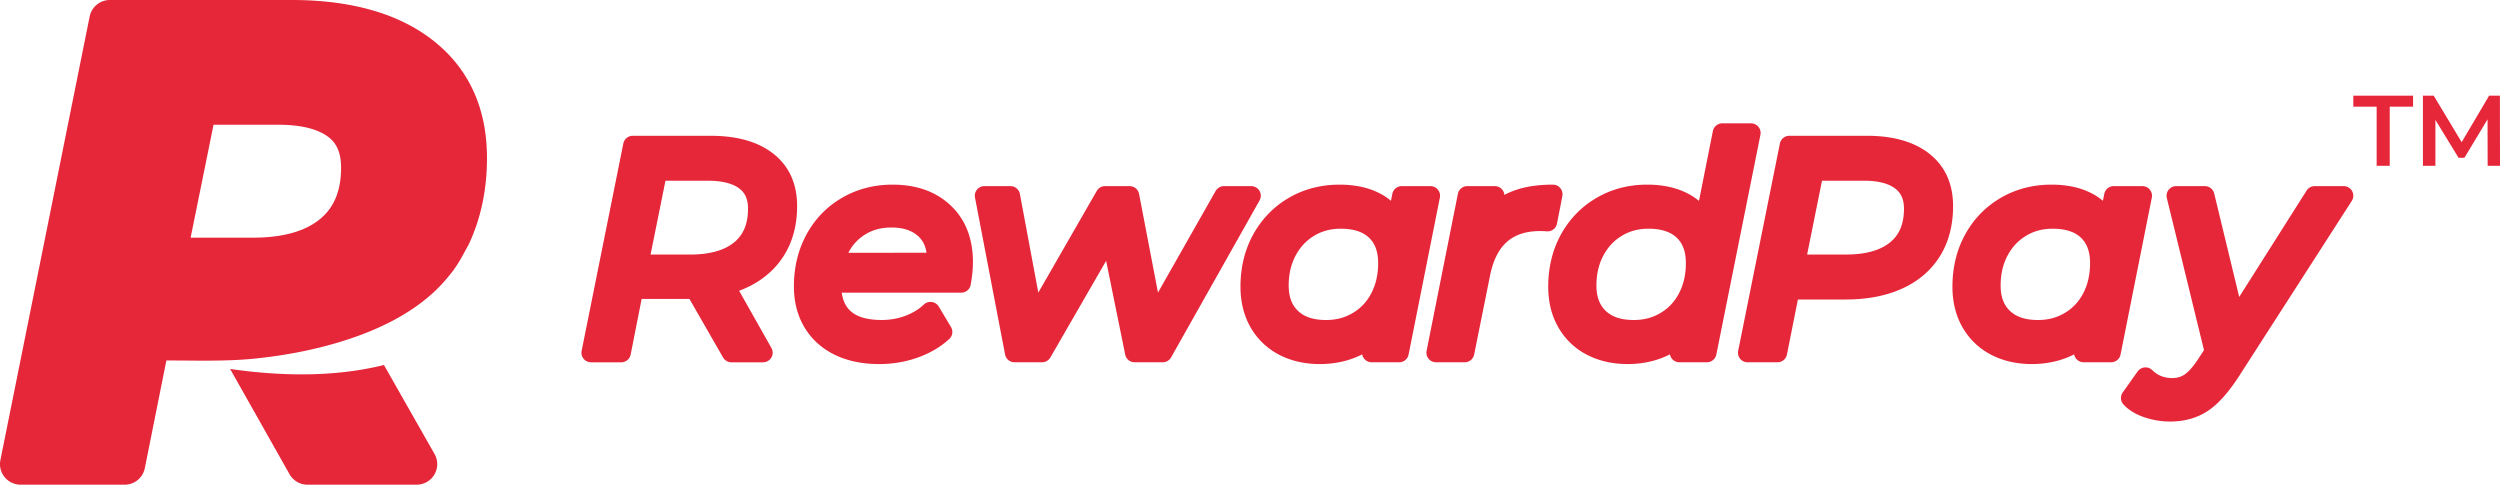 <svg xmlns="http://www.w3.org/2000/svg" width="392" height="76" fill="none" viewBox="0 0 392 76"><g fill="#E62639" clip-path="url(#clip0_60_130)"><path d="M60.204 57.231c-6.124 1.526-14.02 2.078-24.122.622L45.4 74.356A3.242 3.242 0 0 0 48.224 76h17.094a3.243 3.243 0 0 0 2.799-1.598c.58-.988.588-2.208.023-3.206l-7.936-13.965Z"/><path d="M33.482 19.559h10.144c3.472 0 6.09.623 7.778 1.857.892.652 2.077 1.866 2.077 4.86 0 3.596-1.073 6.232-3.28 8.055-2.354 1.947-5.88 2.933-10.476 2.933h-9.837l3.594-17.705Zm1.862 36.951c1.581-.044 3.16-.134 4.735-.297 4.603-.478 9.187-1.34 13.608-2.717 5.152-1.603 10.235-3.95 14.248-7.608.14-.127.282-.253.415-.386a27.213 27.213 0 0 0 2.748-3.133 21.497 21.497 0 0 0 1.46-2.325c.32-.598.615-1.14.897-1.636 1.928-4.062 2.903-8.622 2.903-13.623 0-7.826-2.836-14.024-8.427-18.423C62.566 2.14 55.094 0 45.726 0H17.235a3.234 3.234 0 0 0-3.177 2.59L.063 72.146a3.21 3.21 0 0 0 .67 2.674A3.249 3.249 0 0 0 3.24 76h16.292a3.234 3.234 0 0 0 3.176-2.592l3.38-16.886c3.086-.002 6.174.075 9.256-.012ZM117.288 32.733c0 2.361-.719 4.092-2.198 5.289-1.552 1.255-3.856 1.892-6.848 1.892h-6.234l2.336-11.575H111c2.177 0 3.822.401 4.889 1.19.957.704 1.399 1.725 1.399 3.204Zm4.8 8.508c1.925-2.4 2.899-5.402 2.899-8.926 0-3.502-1.25-6.266-3.727-8.215-2.368-1.865-5.678-2.81-9.843-2.81H99.225c-.722 0-1.343.506-1.486 1.21L91.2 55.008c-.09.443.026.902.312 1.249.285.35.718.552 1.17.552h4.718c.724 0 1.348-.51 1.489-1.216l1.721-8.723h7.492l5.273 9.18c.269.468.768.76 1.315.76h4.952a1.52 1.52 0 0 0 1.307-.747c.272-.46.276-1.03.013-1.496l-5.068-8.975c2.563-.953 4.642-2.413 6.195-4.35ZM133.022 39.635a7.169 7.169 0 0 1 1.992-2.423c1.328-1.034 2.883-1.537 4.765-1.537 1.857 0 3.25.465 4.26 1.42.681.647 1.09 1.483 1.237 2.538l-12.254.002Zm6.944-10.684c-2.906 0-5.578.695-7.932 2.063-2.37 1.375-4.241 3.305-5.568 5.738-1.317 2.41-1.981 5.15-1.981 8.147 0 2.433.556 4.599 1.66 6.435 1.114 1.859 2.71 3.303 4.744 4.295 1.977.967 4.323 1.457 6.975 1.457 2.096 0 4.123-.342 6.022-1.017 1.93-.683 3.598-1.666 4.954-2.913a1.501 1.501 0 0 0 .276-1.876l-1.914-3.204a1.514 1.514 0 0 0-2.351-.314c-.755.721-1.712 1.31-2.854 1.744-1.16.443-2.425.667-3.756.667-2.212 0-3.849-.468-4.866-1.393-.758-.69-1.218-1.642-1.391-2.889h18.731c.733 0 1.36-.522 1.488-1.24.233-1.292.353-2.491.353-3.562 0-3.695-1.172-6.678-3.486-8.867-2.289-2.168-5.354-3.27-9.104-3.27ZM197.489 29.928a1.52 1.52 0 0 0-1.308-.744h-4.25a1.52 1.52 0 0 0-1.32.763l-9.041 15.927-2.964-15.468a1.515 1.515 0 0 0-1.488-1.224h-3.829a1.52 1.52 0 0 0-1.317.757l-9.164 15.943-2.889-15.47a1.513 1.513 0 0 0-1.488-1.23h-4.067a1.505 1.505 0 0 0-1.486 1.786l4.719 24.616a1.51 1.51 0 0 0 1.486 1.222h4.301c.54 0 1.044-.286 1.314-.756l8.745-15.156 2.988 14.705a1.511 1.511 0 0 0 1.484 1.207h4.391a1.52 1.52 0 0 0 1.322-.768l13.875-24.614a1.503 1.503 0 0 0-.014-1.496ZM216.095 41.277c0 1.758-.361 3.338-1.068 4.693-.7 1.339-1.648 2.352-2.893 3.096-1.252.747-2.624 1.11-4.199 1.11-1.952 0-3.39-.465-4.397-1.42-.99-.935-1.471-2.243-1.471-3.997 0-1.755.365-3.33 1.087-4.683.718-1.346 1.667-2.363 2.905-3.11 1.233-.742 2.597-1.105 4.168-1.105 1.954 0 3.442.47 4.422 1.399.973.917 1.446 2.233 1.446 4.017Zm8.195-12.094h-4.486c-.722 0-1.343.507-1.486 1.21l-.218 1.089a9.673 9.673 0 0 0-1.947-1.26c-1.716-.843-3.772-1.27-6.113-1.27-2.91 0-5.579.694-7.936 2.061-2.362 1.374-4.242 3.302-5.588 5.73-1.331 2.413-2.009 5.171-2.009 8.2 0 2.427.541 4.586 1.604 6.42a10.916 10.916 0 0 0 4.491 4.276c1.859.961 3.997 1.447 6.352 1.447 1.926 0 3.739-.325 5.385-.962.43-.167.849-.355 1.254-.556a1.515 1.515 0 0 0 1.489 1.24h4.3c.723 0 1.343-.51 1.486-1.213l4.904-24.614c.089-.44-.027-.9-.315-1.245a1.5 1.5 0 0 0-1.167-.553ZM244.134 35.062l.844-4.319a1.501 1.501 0 0 0-.319-1.243 1.517 1.517 0 0 0-1.168-.549c-2.453 0-4.587.347-6.348 1.034a10.92 10.92 0 0 0-1.252.582 1.514 1.514 0 0 0-1.509-1.385h-4.299c-.721 0-1.343.508-1.486 1.212l-4.906 24.614c-.089.441.029.9.315 1.247.287.349.718.55 1.169.55h4.484c.724 0 1.343-.506 1.486-1.208l2.478-12.313c.952-4.812 3.449-7.052 7.857-7.052.545 0 .846.02 1.004.038a1.51 1.51 0 0 0 1.65-1.209ZM264.346 41.278c0 1.757-.361 3.336-1.069 4.692-.699 1.34-1.649 2.352-2.894 3.096-1.25.747-2.622 1.11-4.195 1.11-1.954 0-3.392-.465-4.399-1.42-.988-.935-1.469-2.243-1.469-3.996 0-1.754.363-3.331 1.085-4.683.718-1.347 1.667-2.364 2.905-3.11 1.235-.743 2.599-1.105 4.167-1.105 1.957 0 3.443.47 4.423 1.398.973.917 1.446 2.233 1.446 4.018Zm11.375-21.39a1.512 1.512 0 0 0-1.169-.55h-4.486c-.723 0-1.343.508-1.486 1.212l-2.181 10.951a9.816 9.816 0 0 0-1.947-1.255c-1.743-.86-3.818-1.295-6.161-1.295-2.906 0-5.578.695-7.934 2.065-2.364 1.371-4.242 3.3-5.586 5.726-1.333 2.414-2.009 5.172-2.009 8.202 0 2.426.539 4.585 1.604 6.417a10.868 10.868 0 0 0 4.491 4.276c1.859.96 3.995 1.447 6.352 1.447 1.926 0 3.737-.325 5.383-.962.432-.166.849-.352 1.254-.556.045.25.153.487.319.689.287.347.718.55 1.171.55h4.299c.721 0 1.343-.506 1.484-1.21l6.917-34.46a1.5 1.5 0 0 0-.315-1.247ZM292.302 28.337c2.141 0 3.77.407 4.833 1.205.961.724 1.409 1.736 1.409 3.189 0 2.361-.72 4.092-2.2 5.289-1.552 1.253-3.856 1.89-6.848 1.89h-6.141l2.335-11.574 6.612.002Zm10.214-4.237c-2.37-1.865-5.664-2.81-9.793-2.81h-12.147c-.722 0-1.344.508-1.487 1.21l-6.542 32.508a1.504 1.504 0 0 0 1.486 1.8h4.67c.724 0 1.346-.509 1.487-1.213l1.721-8.633h7.494c3.349 0 6.31-.568 8.801-1.688 2.571-1.157 4.579-2.868 5.964-5.082 1.376-2.199 2.073-4.848 2.073-7.877-.002-3.502-1.254-6.266-3.727-8.215ZM327.724 41.277c0 1.76-.359 3.338-1.067 4.693-.701 1.339-1.648 2.352-2.893 3.096-1.249.748-2.623 1.11-4.196 1.11-1.951 0-3.391-.465-4.401-1.42-.988-.935-1.468-2.241-1.468-3.997 0-1.753.363-3.33 1.086-4.683.718-1.346 1.668-2.363 2.905-3.108 1.235-.744 2.598-1.105 4.167-1.105 1.957 0 3.443.468 4.422 1.395.972.921 1.445 2.235 1.445 4.02Zm4.777 14.318 4.906-24.614c.087-.441-.031-.9-.314-1.247-.29-.35-.718-.55-1.172-.55h-4.485c-.72 0-1.34.506-1.484 1.21l-.219 1.086a9.785 9.785 0 0 0-1.947-1.26c-1.714-.843-3.771-1.27-6.114-1.27-2.907 0-5.576.694-7.935 2.062-2.364 1.373-4.244 3.301-5.587 5.73-1.332 2.414-2.007 5.172-2.007 8.202 0 2.426.536 4.585 1.603 6.419a10.865 10.865 0 0 0 4.492 4.274c1.858.961 3.993 1.447 6.349 1.447 1.929 0 3.739-.323 5.387-.962.431-.166.846-.353 1.251-.556a1.512 1.512 0 0 0 1.492 1.237h4.296a1.508 1.508 0 0 0 1.488-1.208ZM368.813 29.966a1.516 1.516 0 0 0-1.328-.782h-4.532c-.521 0-1.005.266-1.281.704l-10.564 16.671-3.923-16.222a1.516 1.516 0 0 0-1.475-1.153h-4.485a1.51 1.51 0 0 0-1.469 1.86l5.829 23.849-.907 1.4c-.761 1.161-1.473 1.974-2.116 2.418-.556.382-1.191.568-1.941.568-1.276 0-2.301-.403-3.135-1.232a1.52 1.52 0 0 0-2.308.198l-2.337 3.297a1.494 1.494 0 0 0 .121 1.878c.795.87 1.903 1.549 3.299 2.017a12.66 12.66 0 0 0 4.033.66c2.259 0 4.256-.572 5.941-1.698 1.621-1.088 3.244-2.918 4.958-5.592l17.569-27.308a1.495 1.495 0 0 0 .051-1.533Z"/></g><path fill="#E62639" stroke="#E62639" d="M381.374 18.802V25.5h-.96v-10h.908l4.238 7.049.432.719.427-.722 4.162-7.046h.904l.014 10h-.936l-.015-6.792-.004-1.795-.924 1.538-3.481 5.791h-.355l-3.483-5.7-.927-1.517v1.777Zm-6.664-2.572h-.5v9.27h-1.051v-9.27H369.5v-.73h8.369v.73h-3.159Z"/><defs><clipPath id="clip0_60_130"><path fill="#fff" d="M0 0h369v76H0z"/></clipPath></defs></svg>